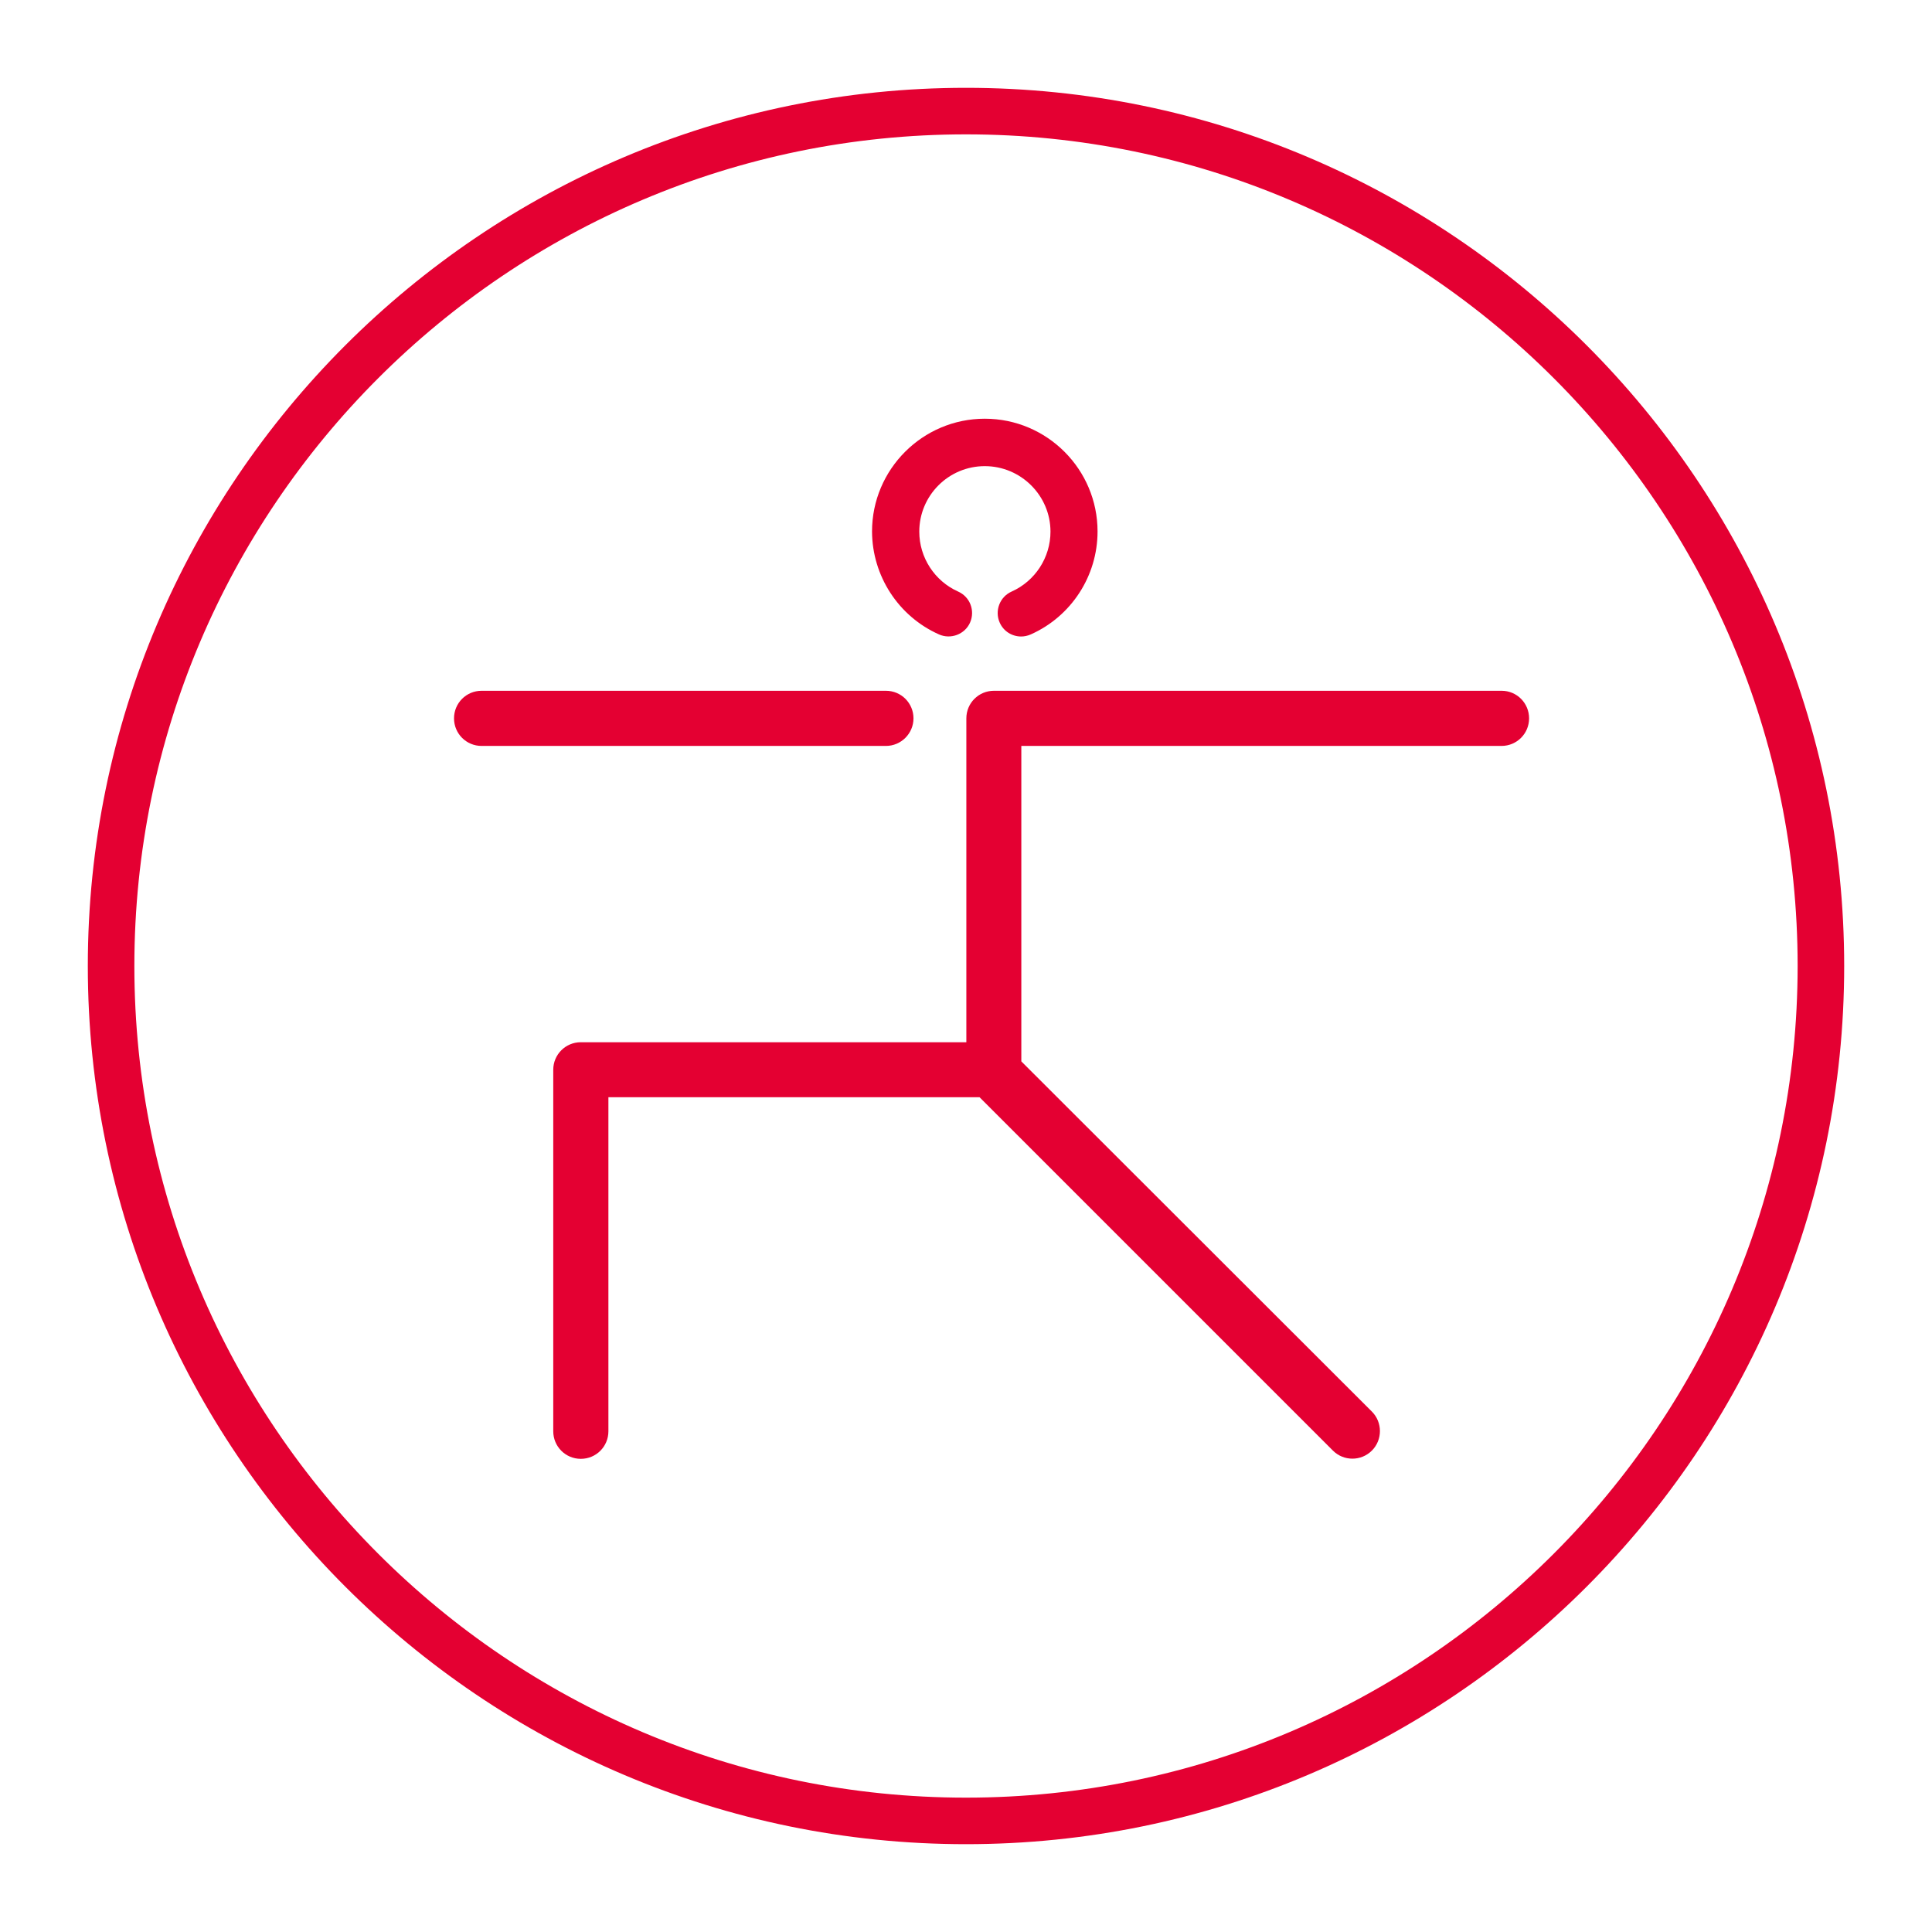 <?xml version="1.0" encoding="UTF-8"?>
<!-- Generator: Adobe Illustrator 26.3.1, SVG Export Plug-In . SVG Version: 6.00 Build 0)  -->
<svg xmlns="http://www.w3.org/2000/svg" xmlns:xlink="http://www.w3.org/1999/xlink" version="1.1" id="Icon" x="0px" y="0px" width="110px" height="110px" viewBox="0 0 110 110" style="enable-background:new 0 0 110 110;" xml:space="preserve">
<style type="text/css">
	.st0{fill:#E40032;}
</style>
<g>
	<path class="st0" d="M55,5C27.43,5,5,27.43,5,55c0,27.57,22.43,50,50,50c27.57,0,50-22.43,50-50C105,27.43,82.57,5,55,5z    M55,102.35C28.89,102.35,7.65,81.1,7.65,55C7.65,28.89,28.89,7.65,55,7.65c26.11,0,47.35,21.24,47.35,47.35   C102.34,81.1,81.11,102.35,55,102.35z"></path>
	<path class="st0" d="M85.5,39.33l-28.91,0c-0.87,0-1.57,0.7-1.57,1.57v18.44H33.07c-0.87,0-1.57,0.7-1.57,1.57v20.58   c0,0.87,0.7,1.57,1.57,1.57c0.87,0,1.57-0.7,1.57-1.57V62.47h21.13l20.12,20.12c0.31,0.31,0.71,0.46,1.11,0.46   c0.4,0,0.8-0.15,1.11-0.46c0.61-0.61,0.61-1.61,0-2.22L58.15,60.43V42.47l27.34,0c0.87,0,1.57-0.7,1.57-1.57   S86.36,39.33,85.5,39.33z"></path>
	<path class="st0" d="M52.01,40.9c0-0.87-0.7-1.57-1.57-1.57H27.42c-0.87,0-1.57,0.7-1.57,1.57s0.7,1.57,1.57,1.57h23.02   C51.31,42.47,52.01,41.76,52.01,40.9z"></path>
	<path class="st0" d="M53.46,36.12c0.67,0.3,1.47,0,1.77-0.67c0.3-0.68,0-1.47-0.68-1.77c-1.34-0.6-2.21-1.94-2.21-3.41   c0-2.06,1.67-3.73,3.73-3.73c2.06,0,3.74,1.68,3.74,3.73c0,1.47-0.87,2.81-2.21,3.41c-0.68,0.3-0.98,1.1-0.68,1.77   c0.22,0.5,0.71,0.79,1.22,0.79c0.18,0,0.37-0.04,0.55-0.12c2.31-1.03,3.8-3.33,3.8-5.86c0-3.54-2.88-6.42-6.42-6.42   c-3.54,0-6.42,2.88-6.42,6.42C49.66,32.79,51.15,35.09,53.46,36.12z"></path>
</g>
</svg>
